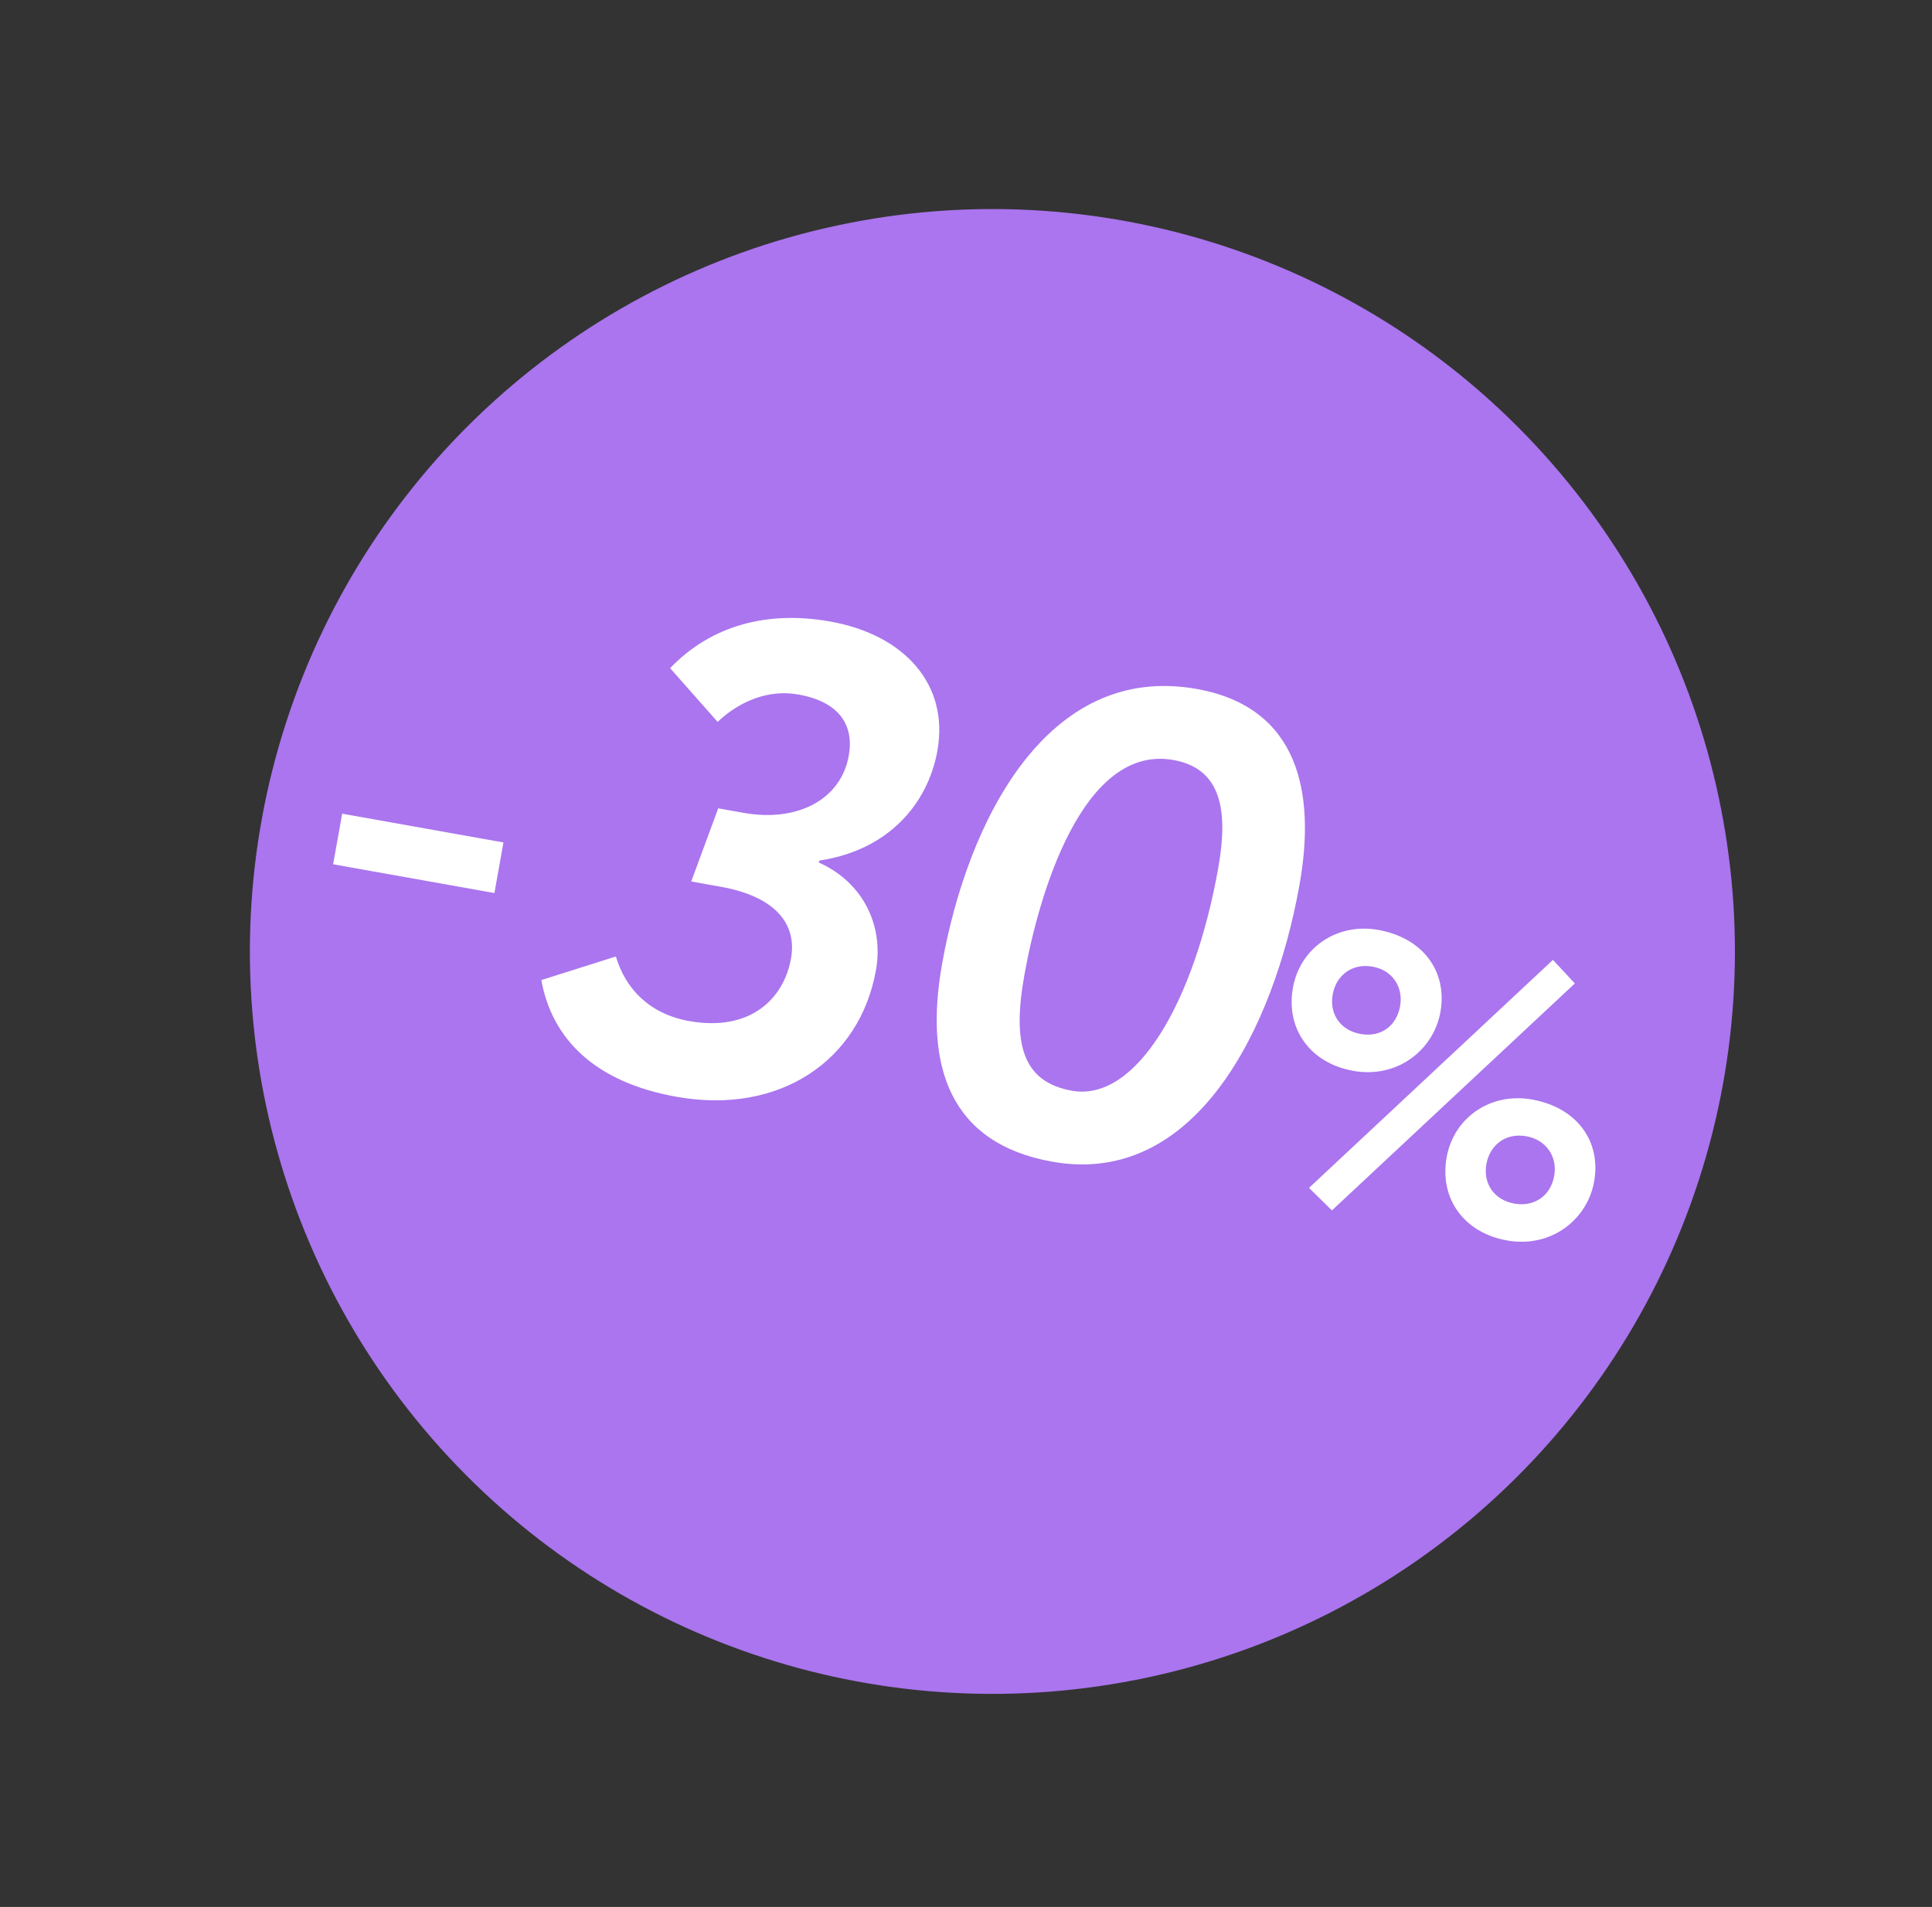 <?xml version="1.0" encoding="UTF-8"?> <svg xmlns="http://www.w3.org/2000/svg" width="78" height="77" viewBox="0 0 78 77" fill="none"><rect x="0" y="0" width="78" height="77" fill="#333333" stroke="none"/><circle cx="40.066" cy="38.419" r="29.977" transform="rotate(17.986 40.066 38.419)" fill="#AA75EE"></circle><path d="M13.449 34.898L13.814 32.855L20.326 34.016L19.961 36.059L13.449 34.898ZM27.312 44.286C23.988 43.694 22.279 41.927 21.855 39.574L24.865 38.621C25.25 39.927 26.222 40.943 27.829 41.23C30.254 41.663 31.639 40.363 31.935 38.701C32.193 37.257 31.231 36.186 29.106 35.807L27.907 35.593L28.996 32.639L30.032 32.823C32.157 33.202 33.946 32.313 34.267 30.514C34.486 29.288 33.896 28.34 32.234 28.043C31.008 27.825 29.851 28.321 28.972 29.148L27.054 26.979C28.712 25.25 30.985 24.644 33.518 25.096C36.516 25.63 38.322 27.639 37.846 30.309C37.457 32.489 35.834 34.336 33.09 34.746L33.048 34.823C34.846 35.622 35.686 37.374 35.365 39.172C34.714 42.823 31.481 45.03 27.312 44.286ZM38.035 38.918C39.061 33.169 42.26 26.739 48.309 27.818C52.45 28.556 53.125 32.022 52.464 35.728C51.419 41.586 48.235 47.934 42.486 46.908C38.372 46.175 37.292 43.086 38.035 38.918ZM41.357 39.37C40.866 42.121 41.262 43.682 43.278 44.042C45.867 44.503 48.215 40.48 49.182 35.058C49.59 32.77 49.337 31.038 47.375 30.688C43.724 30.036 41.945 36.073 41.357 39.37ZM52.849 47.964L62.697 38.758L63.581 39.71L53.773 48.875L52.849 47.964ZM52.198 39.885C52.481 38.298 53.95 37.246 55.647 37.549C57.455 37.871 58.445 39.232 58.153 40.867C57.884 42.375 56.44 43.561 54.633 43.239C52.888 42.928 51.904 41.536 52.198 39.885ZM53.804 40.156C53.664 40.941 54.113 41.605 54.93 41.751C55.732 41.894 56.38 41.442 56.526 40.625C56.66 39.87 56.233 39.178 55.415 39.032C54.567 38.881 53.939 39.401 53.804 40.156ZM58.404 46.733C58.687 45.146 60.156 44.094 61.854 44.397C63.661 44.719 64.651 46.08 64.359 47.714C64.09 49.223 62.646 50.409 60.839 50.087C59.094 49.776 58.11 48.384 58.404 46.733ZM60.01 47.004C59.87 47.789 60.319 48.453 61.137 48.599C61.938 48.742 62.602 48.293 62.748 47.476C62.882 46.721 62.439 46.026 61.622 45.88C60.773 45.729 60.145 46.249 60.01 47.004Z" fill="white"></path></svg> 